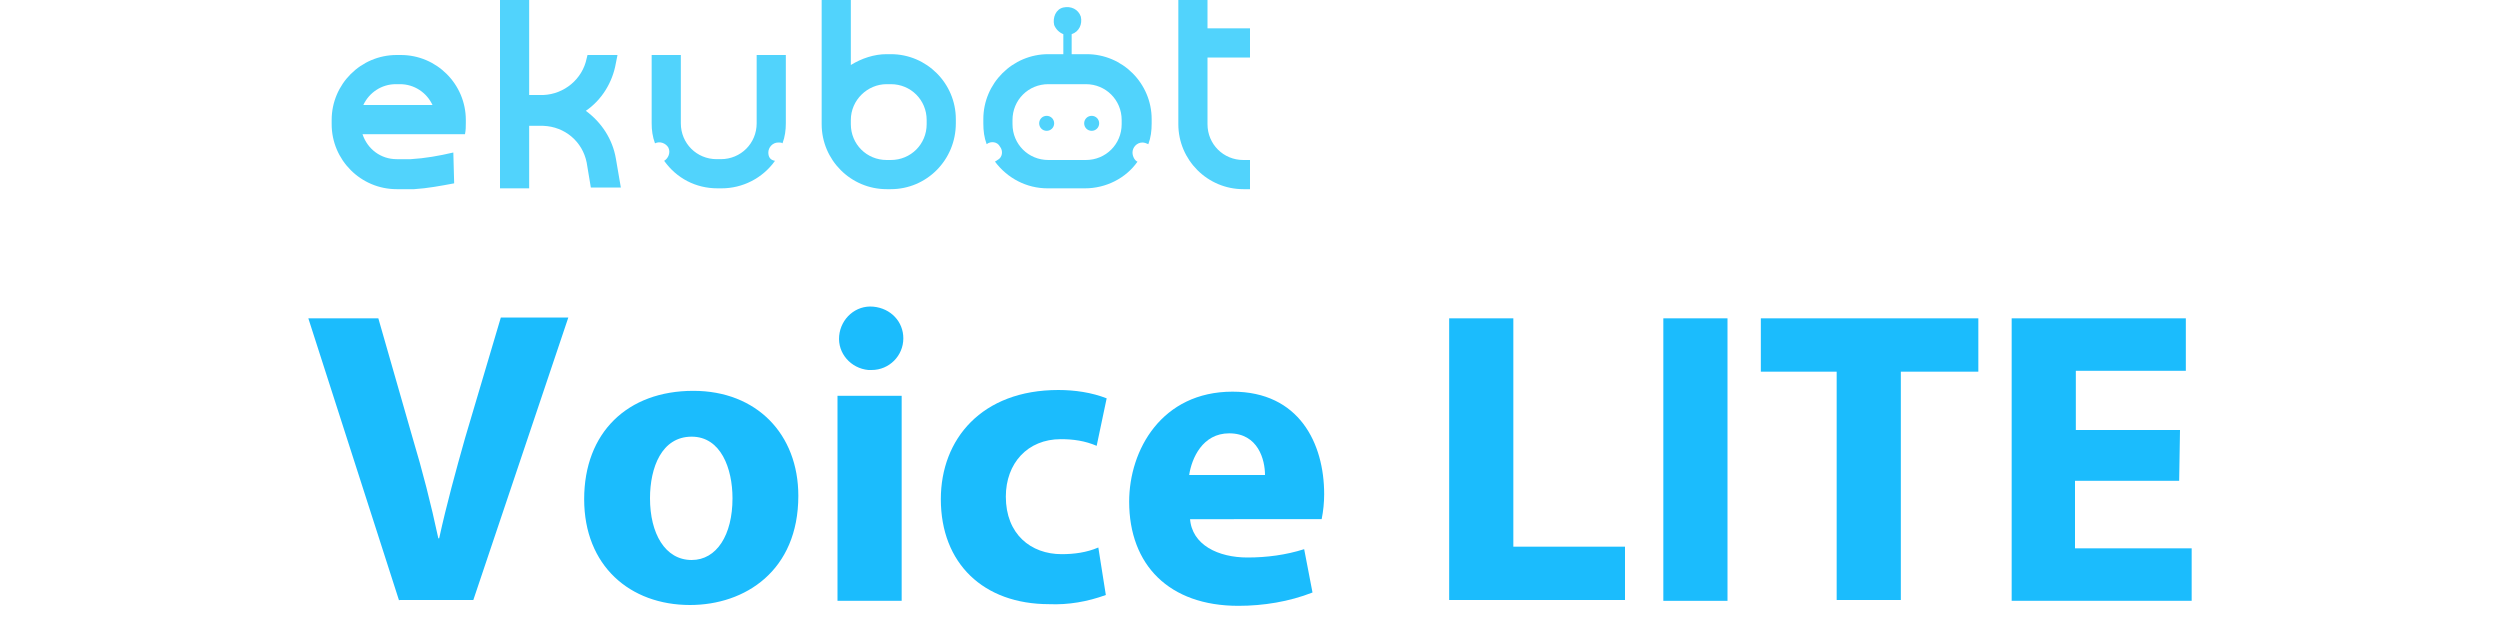 <?xml version="1.0" encoding="utf-8"?>
<!-- Generator: Adobe Illustrator 26.3.1, SVG Export Plug-In . SVG Version: 6.00 Build 0)  -->
<svg version="1.1" id="レイヤー_1" xmlns="http://www.w3.org/2000/svg" xmlns:xlink="http://www.w3.org/1999/xlink" x="0px"
	 y="0px" viewBox="0 0 300 74" style="enable-background:new 0 0 300 74;" xml:space="preserve">
<style type="text/css">
	.st0{fill:#1BBCFD;}
	.st1{fill:#51D3FC;}
</style>
<g id="ekubot_voicelite_logo" transform="translate(-45 -3068)">
	<g id="グループ_141">
		<path id="パス_334" class="st0" d="M92.9,3140.1L82,3106.2h8.4l4.1,14.3c1.2,4,2.2,7.9,3.1,12.1h0.1c0.9-4.1,2-8.1,3.1-12
			l4.3-14.5h8.1l-11.4,33.9H92.9z"/>
		<path id="パス_335" class="st0" d="M140.8,3127.5c0,9-6.4,13.1-13,13.1c-7.2,0-12.7-4.7-12.7-12.7s5.2-13,13.1-13
			C135.8,3114.9,140.8,3120.1,140.8,3127.5 M123,3127.8c0,4.2,1.8,7.4,5,7.4c3,0,4.9-3,4.9-7.4c0-3.6-1.4-7.4-4.9-7.4
			C124.4,3120.4,123,3124.1,123,3127.8"/>
		<path id="パス_336" class="st0" d="M153.4,3108.6c0,2.1-1.7,3.8-3.8,3.8c-0.1,0-0.2,0-0.4,0c-2.1-0.2-3.7-2-3.5-4.1
			c0.2-2.1,2-3.7,4.1-3.5C151.9,3105,153.4,3106.6,153.4,3108.6 M145.5,3115.5h7.7v24.6h-7.7V3115.5z"/>
		<path id="パス_337" class="st0" d="M177.7,3139.4c-2.2,0.8-4.5,1.2-6.8,1.1c-7.9,0-13-4.9-13-12.6c0-7.2,4.9-13.1,14.1-13.1
			c2,0,4,0.3,5.8,1l-1.2,5.7c-1.4-0.6-2.8-0.8-4.3-0.8c-4,0-6.6,2.9-6.6,6.9c0,4.5,3,6.9,6.7,6.9c1.5,0,3-0.2,4.4-0.8L177.7,3139.4z
			"/>
		<path id="パス_338" class="st0" d="M187.8,3130.2c0.2,3.2,3.4,4.7,6.9,4.7c2.3,0,4.6-0.3,6.8-1l1,5.2c-2.8,1.1-5.9,1.6-8.9,1.6
			c-8.3,0-13.1-4.9-13.1-12.5c0-6.2,3.9-13.2,12.4-13.2c8,0,11,6.2,11,12.3c0,1-0.1,2-0.3,3H187.8z M196.8,3125c0-1.8-0.8-5-4.3-5
			c-3.2,0-4.5,3-4.8,5H196.8z"/>
		<path id="パス_339" class="st0" d="M218.9,3106.2h7.7v27.4H240v6.4h-21.1V3106.2z"/>
		<rect id="長方形_665" x="244.6" y="3106.2" class="st0" width="7.7" height="33.9"/>
		<path id="パス_340" class="st0" d="M265.4,3112.6h-9.1v-6.4h26.1v6.4h-9.3v27.4h-7.7L265.4,3112.6z"/>
		<path id="パス_341" class="st0" d="M306.5,3125.7h-12.5v8.1H308v6.3h-21.6v-33.9h20.9v6.3h-13.2v7.1h12.5L306.5,3125.7z"/>
		<path id="パス_342" class="st1" d="M195,3074.9v-3.5h-5.1v-3.4h-3.5v14.9c0,4.3,3.5,7.8,7.8,7.8h0.8v-3.5h-0.8
			c-2.4,0-4.3-1.9-4.3-4.3v-8H195z"/>
		<path id="パス_343" class="st1" d="M171.5,3082.8c0,0.5-0.4,0.9-0.9,0.9s-0.9-0.4-0.9-0.9s0.4-0.9,0.9-0.9
			C171.1,3081.9,171.5,3082.3,171.5,3082.8C171.5,3082.8,171.5,3082.8,171.5,3082.8"/>
		<path id="パス_344" class="st1" d="M176.9,3082.8c0,0.5-0.4,0.9-0.9,0.9s-0.9-0.4-0.9-0.9s0.4-0.9,0.9-0.9
			S176.9,3082.3,176.9,3082.8C176.9,3082.8,176.9,3082.8,176.9,3082.8"/>
		<path id="パス_345" class="st1" d="M180.9,3086.3c0-0.6,0.5-1.2,1.2-1.2c0.2,0,0.5,0.1,0.7,0.2c0.3-0.8,0.4-1.6,0.4-2.5v-0.5
			c0-4.3-3.5-7.8-7.8-7.8h-1.8v-2.4c0.9-0.3,1.3-1.2,1.1-2.1c-0.3-0.9-1.2-1.3-2.1-1.1s-1.3,1.2-1.1,2.1c0.2,0.5,0.6,0.9,1.1,1.1
			v2.4h-1.8c-4.3,0-7.8,3.5-7.8,7.8v0.5c0,0.9,0.1,1.7,0.4,2.5c0.5-0.4,1.3-0.3,1.6,0.3c0.4,0.5,0.3,1.3-0.3,1.6
			c-0.1,0.1-0.2,0.1-0.3,0.2c1.5,2,3.8,3.2,6.3,3.2h4.5c2.5,0,4.9-1.2,6.3-3.2C181.2,3087.3,180.9,3086.8,180.9,3086.3
			 M179.6,3082.9c0,2.4-1.9,4.3-4.3,4.3h-4.5c-2.4,0-4.3-1.9-4.3-4.3v-0.5c0-2.4,1.9-4.3,4.3-4.3h4.5c2.4,0,4.3,1.9,4.3,4.3V3082.9z
			"/>
		<path id="パス_346" class="st1" d="M151.9,3090.7h-0.5c-4.3,0-7.8-3.5-7.8-7.8V3068h3.5v7.8c1.3-0.8,2.8-1.3,4.3-1.3h0.5
			c4.3,0,7.8,3.5,7.8,7.8v0.5C159.7,3087.2,156.2,3090.7,151.9,3090.7 M147.1,3082.4v0.5c0,2.4,1.9,4.3,4.3,4.3h0.5
			c2.4,0,4.3-1.9,4.3-4.3v-0.5c0-2.4-1.9-4.3-4.3-4.3h-0.5C149.1,3078.1,147.1,3080,147.1,3082.4"/>
		<path id="パス_347" class="st1" d="M137.2,3086.3c0-0.6,0.5-1.2,1.2-1.2c0.2,0,0.4,0,0.5,0.1c0.3-0.8,0.4-1.6,0.4-2.4v-8.2h-3.5
			v8.2c0,2.4-1.9,4.3-4.3,4.3h-0.5c-2.4,0-4.3-1.9-4.3-4.3v-8.2h-3.5v8.2c0,0.8,0.1,1.6,0.4,2.4c0.6-0.3,1.3,0,1.6,0.5
			c0.3,0.6,0,1.3-0.5,1.6c1.5,2.1,3.8,3.3,6.4,3.3h0.5c2.5,0,4.9-1.2,6.4-3.3C137.4,3087.2,137.2,3086.8,137.2,3086.3"/>
		<path id="パス_348" class="st1" d="M118.9,3087c-0.4-2.3-1.7-4.3-3.6-5.7c1.9-1.3,3.2-3.4,3.6-5.7l0.2-1h-3.6l-0.1,0.4v0
			c-0.5,2.5-2.7,4.3-5.2,4.4c-0.1,0-0.9,0-1.7,0V3068h-3.5v22.6h3.5v-7.5c0.7,0,1.6,0,1.7,0c2.6,0.1,4.7,1.9,5.2,4.4l0.5,3h3.6
			L118.9,3087z"/>
		<path id="パス_349" class="st1" d="M99.4,3086.3c-1.7,0.4-3.4,0.7-5.1,0.8c0,0-1.2,0-1.7,0h0c-1.9,0-3.5-1.2-4.1-3h12.3
			c0.1-0.5,0.1-0.9,0.1-1.4c0-0.1,0-0.3,0-0.3c0-4.3-3.5-7.8-7.8-7.8h-0.5c-4.3,0-7.8,3.5-7.8,7.8v0.5c0,4.3,3.5,7.8,7.8,7.8
			c0.8,0,2.1,0,2.1,0c1.6-0.1,3.2-0.4,4.8-0.7L99.4,3086.3z M92.5,3078.1H93c1.7,0,3.2,1,3.9,2.5h-8.3
			C89.3,3079.1,90.8,3078.1,92.5,3078.1"/>
	</g>
</g>
</svg>
